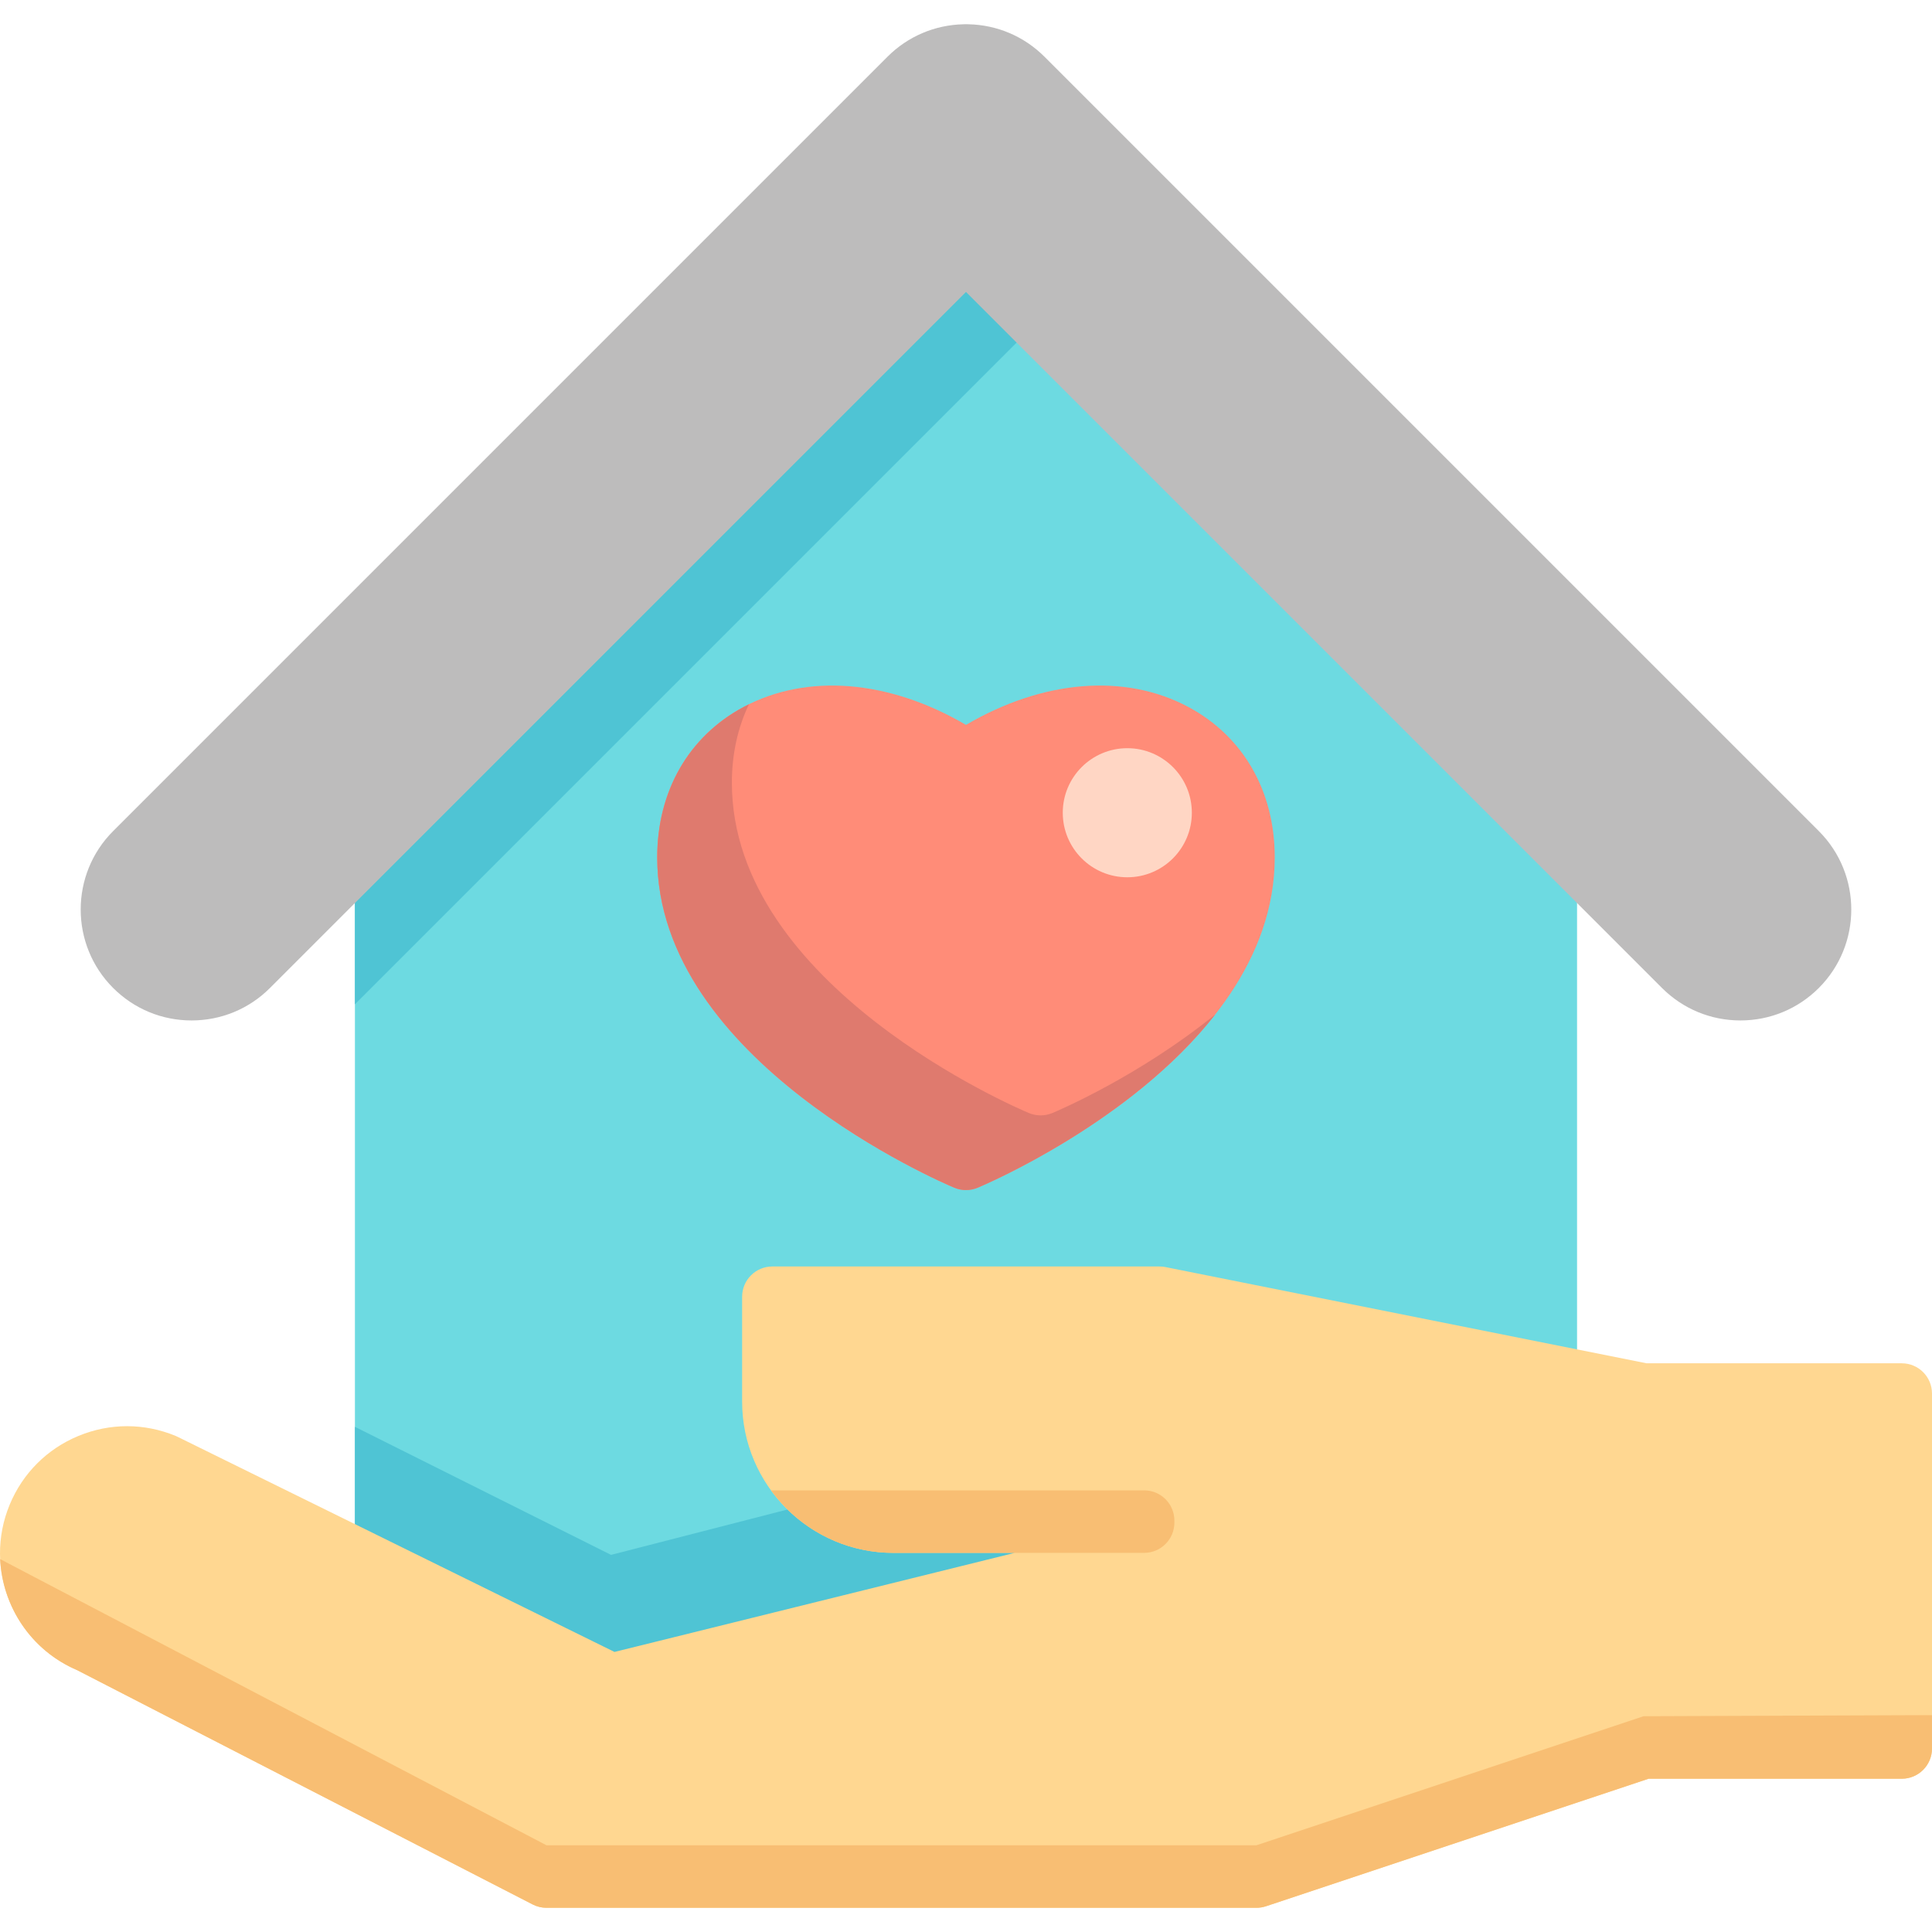 <?xml version="1.0" encoding="iso-8859-1"?>
<!-- Uploaded to: SVG Repo, www.svgrepo.com, Generator: SVG Repo Mixer Tools -->
<svg height="800px" width="800px" version="1.1" id="Layer_1" xmlns="http://www.w3.org/2000/svg" xmlns:xlink="http://www.w3.org/1999/xlink" 
	 viewBox="0 0 512 512" xml:space="preserve">
<path style="fill:#6DDAE1;" d="M415.588,184.058L261.665,30.135c-3.132-3.131-8.207-3.13-11.338,0L96.405,184.058
	c-1.504,1.503-2.348,3.542-2.348,5.668v265.089c0,4.427,3.589,8.017,8.017,8.017h307.845c4.428,0,8.017-3.589,8.017-8.017V189.726
	C417.935,187.6,417.091,185.561,415.588,184.058z"/>
<g>
	<path style="fill:#4FC4D4;" d="M344.589,365.09l-182.657,46.969l-67.876-33.938v76.694c0,4.427,3.589,8.017,8.017,8.017h307.845
		c4.428,0,8.017-3.589,8.017-8.017v-56.683L344.589,365.09z"/>
	<path style="fill:#4FC4D4;" d="M94.057,189.726c0-2.126,0.844-4.166,2.347-5.668L250.326,30.135c3.132-3.131,8.207-3.13,11.338,0
		l34.205,34.205L94.057,266.153V189.726z"/>
</g>
<path style="fill:#BDBCBC;" d="M482.012,220.249L276.787,15.024c-0.007-0.006-0.014-0.013-0.02-0.019
	c-0.002-0.001-0.003-0.003-0.004-0.004c-5.368-5.358-12.501-8.397-20.088-8.568c-0.447-0.028-0.881-0.03-1.358,0
	c-7.605,0.174-14.741,3.22-20.108,8.587c-0.017,0.017-0.034,0.034-0.051,0.051L29.981,220.249
	c-11.461,11.461-11.461,30.109,0,41.571c5.552,5.552,12.934,8.61,20.785,8.61s15.233-3.057,20.785-8.61L255.996,77.375
	L440.441,261.82c5.553,5.551,12.935,8.609,20.785,8.609c7.85,0,15.232-3.057,20.786-8.61
	C493.473,250.359,493.473,231.71,482.012,220.249z"/>
<path style="fill:#FF8C78;" d="M314.945,187.361c-16.864-9.026-38.592-7.196-58.948,4.743
	c-20.359-11.939-42.086-13.766-58.949-4.743c-14.538,7.781-22.876,22.306-22.876,39.851c0,53.917,75.511,86.195,78.725,87.541
	c1.968,0.825,4.231,0.826,6.199,0c3.215-1.348,78.725-33.625,78.725-87.541C337.821,209.667,329.482,195.141,314.945,187.361z"/>
<path style="fill:#DF7A6E;" d="M278.88,294.969c-1.968,0.826-4.231,0.825-6.199,0c-3.214-1.348-78.725-33.625-78.725-87.541
	c0-7.602,1.571-14.634,4.528-20.8c-0.482,0.237-0.962,0.48-1.438,0.734c-14.538,7.781-22.876,22.306-22.876,39.851
	c0,53.917,75.511,86.194,78.725,87.541c1.968,0.825,4.231,0.826,6.199,0c2.271-0.952,40.638-17.35,62.955-45.913
	C301.979,285.111,280.56,294.264,278.88,294.969z"/>
<circle style="fill:#FFD6C4;" cx="298.748" cy="215.384" r="17.103"/>
<path style="fill:#FFD791;" d="M503.982,361.286h-67.616l-127.491-25.498c-0.517-0.104-1.044-0.156-1.572-0.156H204.688
	c-4.427,0-8.017,3.589-8.017,8.017v27.792c0,22.103,17.981,40.084,40.084,40.084h32.155l-106.063,26.255l-115.81-57.024
	c-0.155-0.076-0.312-0.148-0.47-0.214c-8.308-3.445-17.461-3.448-25.77-0.01c-8.311,3.439-14.785,9.908-18.229,18.216
	c-7.065,17.043,0.953,36.64,17.883,43.864l120.713,62.09c1.135,0.584,2.391,0.888,3.667,0.888h188.128
	c0.862,0,1.718-0.139,2.535-0.412l101.38-33.793h67.109c4.428,0,8.017-3.589,8.017-8.017v-94.064
	C511.999,364.875,508.411,361.286,503.982,361.286z"/>
<g>
	<path style="fill:#F8BE73;" d="M332.957,489.02H144.83L0.041,413.179c0.59,12.518,8.169,24.21,20.41,29.432l120.713,62.09
		c1.135,0.584,2.391,0.888,3.667,0.888h188.128c0.862,0,1.718-0.139,2.535-0.412l101.38-33.793h67.109
		c4.428,0,8.017-3.589,8.017-8.017v-8.841l-76.427,0.29L332.957,489.02z"/>
	<path style="fill:#F8BE73;" d="M204.324,394.957c7.293,10.03,19.11,16.568,32.432,16.568h66.451c4.427,0,8.017-3.589,8.017-8.017
		v-0.534c0-4.427-3.589-8.017-8.017-8.017H204.324z"/>
</g>
</svg>